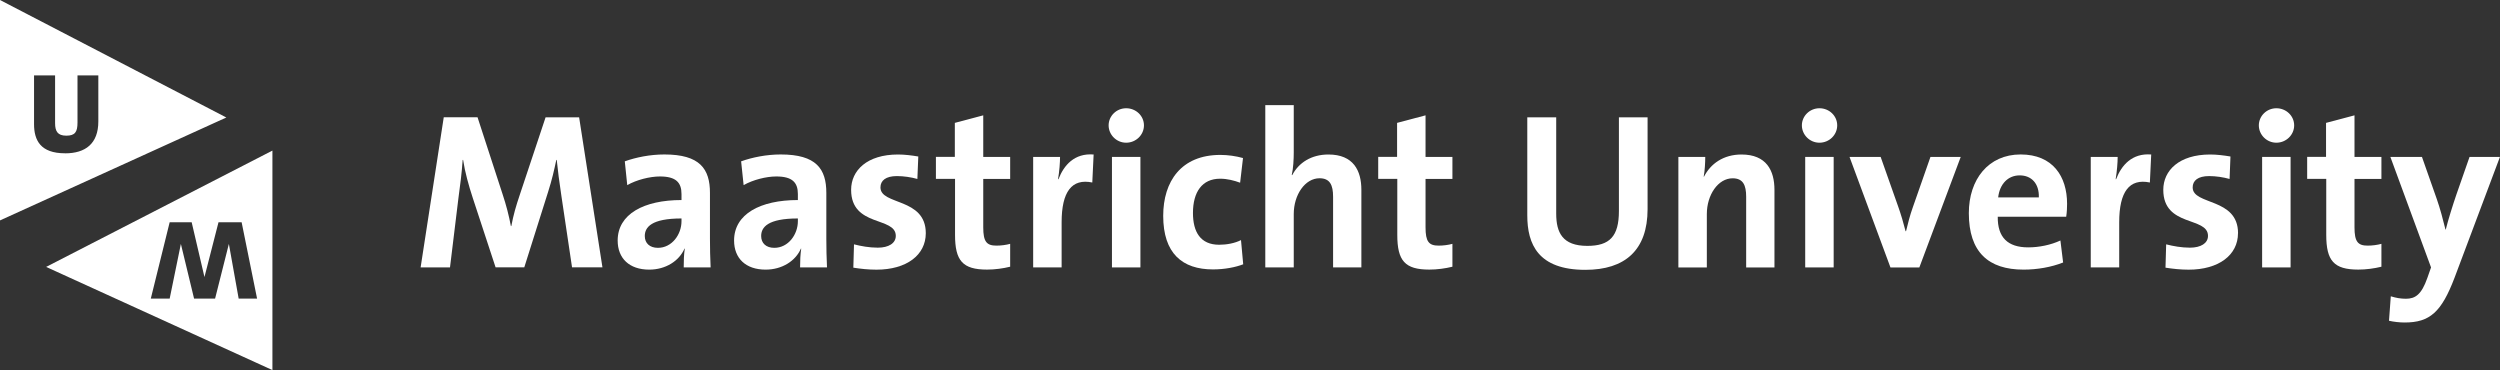 <svg xmlns="http://www.w3.org/2000/svg" id="Ebene_2" viewBox="0 0 600 88.83"><rect x="0" y="0" width="600" height="88.83" fill="#333333" stroke="none"/><defs><style>.cls-1{fill:#fff;stroke-width:0px;}</style></defs><g id="Ebene_1-2"><path class="cls-1" d="m144.59,64.18l-5.6-36.02h-8.05l-6.2,18.62c-.9,2.67-1.5,4.7-2.02,7.47h-.11c-.48-2.56-1.12-5.02-1.97-7.58l-6.03-18.52h-8.11l-5.55,36.02h7.05l2.02-16.6c.43-3.15.8-5.98,1.02-9.18h.11c.43,2.88,1.34,6.14,2.3,9.07l5.49,16.7h6.89l5.71-18.09c.91-2.83,1.5-5.39,1.97-7.68h.11c.26,2.51.59,5.18,1.11,8.59l2.56,17.18h7.31Z"></path><path class="cls-1" d="m170.55,64.18c-.11-2.19-.16-4.7-.16-6.83v-11.05c0-5.76-2.4-9.23-10.94-9.23-3.42,0-6.83.69-9.5,1.65l.59,5.71c2.24-1.28,5.44-2.08,7.84-2.08,3.84,0,5.18,1.44,5.18,4.22v1.44c-9.02,0-15.32,3.36-15.32,9.71,0,4.27,2.78,6.99,7.57,6.99,3.95,0,7.2-2.08,8.48-5.07l.06.05c-.22,1.39-.26,2.93-.26,4.48h6.45Zm-6.99-11.1c0,3.2-2.3,6.4-5.66,6.4-1.97,0-3.15-1.12-3.15-2.83,0-2.13,1.6-4.22,8.81-4.22v.64Z"></path><path class="cls-1" d="m198.48,64.18c-.11-2.19-.16-4.7-.16-6.83v-11.05c0-5.76-2.4-9.23-10.95-9.23-3.41,0-6.83.69-9.5,1.65l.6,5.71c2.24-1.28,5.43-2.08,7.84-2.08,3.84,0,5.18,1.44,5.18,4.22v1.44c-9.02,0-15.31,3.36-15.31,9.71,0,4.27,2.78,6.99,7.57,6.99,3.95,0,7.2-2.08,8.48-5.07l.06.05c-.21,1.39-.27,2.93-.27,4.48h6.46Zm-6.99-11.1c0,3.2-2.3,6.4-5.66,6.4-1.97,0-3.15-1.12-3.15-2.83,0-2.13,1.6-4.22,8.81-4.22v.64Z"></path><path class="cls-1" d="m222.19,55.97c0-8.59-10.88-6.67-10.88-10.99,0-1.65,1.28-2.72,3.95-2.72,1.65,0,3.41.27,4.91.69l.22-5.39c-1.6-.27-3.31-.48-4.86-.48-7.47,0-11.26,3.84-11.26,8.48,0,9.02,10.72,6.35,10.72,11.05,0,1.76-1.7,2.83-4.32,2.83-2.02,0-4.06-.37-5.71-.8l-.16,5.6c1.7.27,3.63.48,5.54.48,7.26,0,11.85-3.52,11.85-8.75h0Z"></path><path class="cls-1" d="m242.44,64.02v-5.5c-.96.27-2.19.43-3.3.43-2.36,0-3.16-.96-3.16-4.38v-11.63h6.46v-5.28h-6.46v-9.98l-6.82,1.81v8.16h-4.54v5.28h4.59v13.45c0,6.19,1.82,8.32,7.68,8.32,1.87,0,3.84-.27,5.55-.69h0Z"></path><path class="cls-1" d="m262.47,37.08c-4.59-.37-7.15,2.56-8.43,5.92h-.11c.32-1.87.48-4,.48-5.34h-6.45v26.52h6.83v-10.83c0-7.36,2.45-10.57,7.36-9.55l.32-6.72h0Z"></path><path class="cls-1" d="m274.55,30.09c0-2.29-1.93-4.11-4.27-4.11s-4.21,1.87-4.21,4.11,1.87,4.16,4.21,4.16,4.27-1.87,4.27-4.16Z"></path><rect class="cls-1" x="266.87" y="37.66" width="6.83" height="26.52"></rect><path class="cls-1" d="m298.37,63.44l-.53-5.82c-1.45.75-3.42,1.12-5.23,1.12-4.53,0-6.3-3.1-6.3-7.63,0-5.02,2.19-8.22,6.52-8.22,1.7,0,3.36.43,4.8.96l.69-5.92c-1.71-.48-3.63-.75-5.44-.75-9.39,0-13.71,6.35-13.71,14.62,0,9.02,4.58,12.86,11.95,12.86,2.82,0,5.44-.53,7.25-1.23h0Z"></path><path class="cls-1" d="m326.73,64.18v-18.62c0-4.64-1.93-8.48-7.9-8.48-4.11,0-7.15,1.97-8.7,4.96l-.11-.05c.37-1.55.48-3.79.48-5.39v-11.37h-6.83v38.95h6.83v-12.81c0-4.64,2.72-8.59,6.19-8.59,2.51,0,3.25,1.65,3.25,4.43v16.97h6.78Z"></path><path class="cls-1" d="m348.58,64.02v-5.5c-.96.27-2.19.43-3.3.43-2.36,0-3.15-.96-3.15-4.38v-11.63h6.45v-5.28h-6.45v-9.98l-6.83,1.81v8.16h-4.53v5.28h4.58v13.45c0,6.19,1.82,8.32,7.68,8.32,1.87,0,3.84-.27,5.55-.69h0Z"></path><path class="cls-1" d="m395.42,50.2v-22.04h-6.88v22.47c0,6.14-2.25,8.38-7.58,8.38-5.97,0-7.47-3.2-7.47-7.74v-23.11h-6.94v23.53c0,6.88,2.56,13.07,13.93,13.07,9.5,0,14.94-4.7,14.94-14.57h0Z"></path><path class="cls-1" d="m425.87,64.18v-18.62c0-4.64-1.93-8.48-7.91-8.48-4.32,0-7.41,2.19-9.01,5.34l-.06-.05c.27-1.39.37-3.47.37-4.7h-6.45v26.52h6.83v-12.81c0-4.64,2.72-8.59,6.19-8.59,2.51,0,3.25,1.65,3.25,4.43v16.97h6.78Z"></path><path class="cls-1" d="m440.93,30.09c0-2.29-1.92-4.11-4.26-4.11s-4.22,1.87-4.22,4.11,1.87,4.16,4.22,4.16,4.26-1.87,4.26-4.16Z"></path><rect class="cls-1" x="433.25" y="37.66" width="6.83" height="26.52"></rect><path class="cls-1" d="m470.57,37.66h-7.26l-4.26,12.17c-.65,1.81-1.17,3.84-1.6,5.66h-.11c-.48-1.92-1.12-4.06-1.76-5.87l-4.22-11.95h-7.47l9.82,26.52h6.93l9.93-26.52Z"></path><path class="cls-1" d="m496.1,48.92h0c0-6.56-3.41-11.85-11.15-11.85s-12.43,5.98-12.43,14.09c0,9.34,4.69,13.55,13.13,13.55,3.3,0,6.67-.59,9.5-1.71l-.65-5.28c-2.29,1.07-5.12,1.65-7.73,1.65-4.92,0-7.37-2.4-7.31-7.36h16.43c.17-1.12.21-2.19.21-3.1Zm-16.54-1.55c.37-3.2,2.35-5.28,5.17-5.28s4.7,1.97,4.59,5.28h-9.76Z"></path><path class="cls-1" d="m516.29,37.08c-4.58-.37-7.14,2.56-8.42,5.92h-.11c.31-1.87.48-4,.48-5.34h-6.46v26.52h6.83v-10.83c0-7.36,2.45-10.57,7.36-9.55l.32-6.72h0Z"></path><path class="cls-1" d="m537.13,55.97c0-8.59-10.89-6.67-10.89-10.99,0-1.65,1.28-2.72,3.95-2.72,1.65,0,3.41.27,4.91.69l.21-5.39c-1.6-.27-3.3-.48-4.86-.48-7.47,0-11.26,3.84-11.26,8.48,0,9.02,10.73,6.35,10.73,11.05,0,1.76-1.71,2.83-4.33,2.83-2.02,0-4.05-.37-5.71-.8l-.16,5.6c1.71.27,3.63.48,5.55.48,7.25,0,11.85-3.52,11.85-8.75h0Z"></path><path class="cls-1" d="m550.6,30.09c0-2.29-1.93-4.11-4.27-4.11s-4.21,1.87-4.21,4.11,1.87,4.16,4.21,4.16,4.27-1.87,4.27-4.16Z"></path><rect class="cls-1" x="542.91" y="37.66" width="6.83" height="26.52"></rect><path class="cls-1" d="m571.54,64.02v-5.5c-.97.27-2.19.43-3.31.43-2.35,0-3.15-.96-3.15-4.38v-11.63h6.46v-5.28h-6.46v-9.98l-6.83,1.81v8.16h-4.53v5.28h4.58v13.45c0,6.19,1.82,8.32,7.69,8.32,1.87,0,3.84-.27,5.55-.69Z"></path><path class="cls-1" d="m600,37.66h-7.31l-3.15,9.02c-.86,2.51-1.97,6.03-2.56,8.43h-.06c-.59-2.4-1.28-5.02-2.08-7.31l-3.57-10.14h-7.58l9.76,26.52-.9,2.56c-1.39,3.95-2.88,4.96-5.13,4.96-1.28,0-2.39-.21-3.63-.59l-.43,5.87c1.12.26,2.57.42,3.74.42,6.08,0,8.85-2.5,12-10.77l10.89-28.98h0Z"></path><path class="cls-1" d="m0,0v52.9l54.32-24.7L0,0Zm15.61,36.79c-5.89,0-7.44-3.12-7.44-7v-11.7h5.05v11.46c0,1.95.6,3.01,2.69,3.01s2.69-.87,2.69-3.15v-11.32h5v11.05c0,5.32-3.07,7.66-7.98,7.66Z"></path><path class="cls-1" d="m11.07,64.06l54.31,24.76v-52.68l-54.31,27.92Zm46.21,7.61l-2.35-13.13-3.31,13.13h-5.04l-3.17-13.13-2.69,13.13h-4.53l4.53-18.33h5.28l3.07,13.15,3.37-13.15h5.55l3.71,18.33h-4.41Z"></path></g></svg>